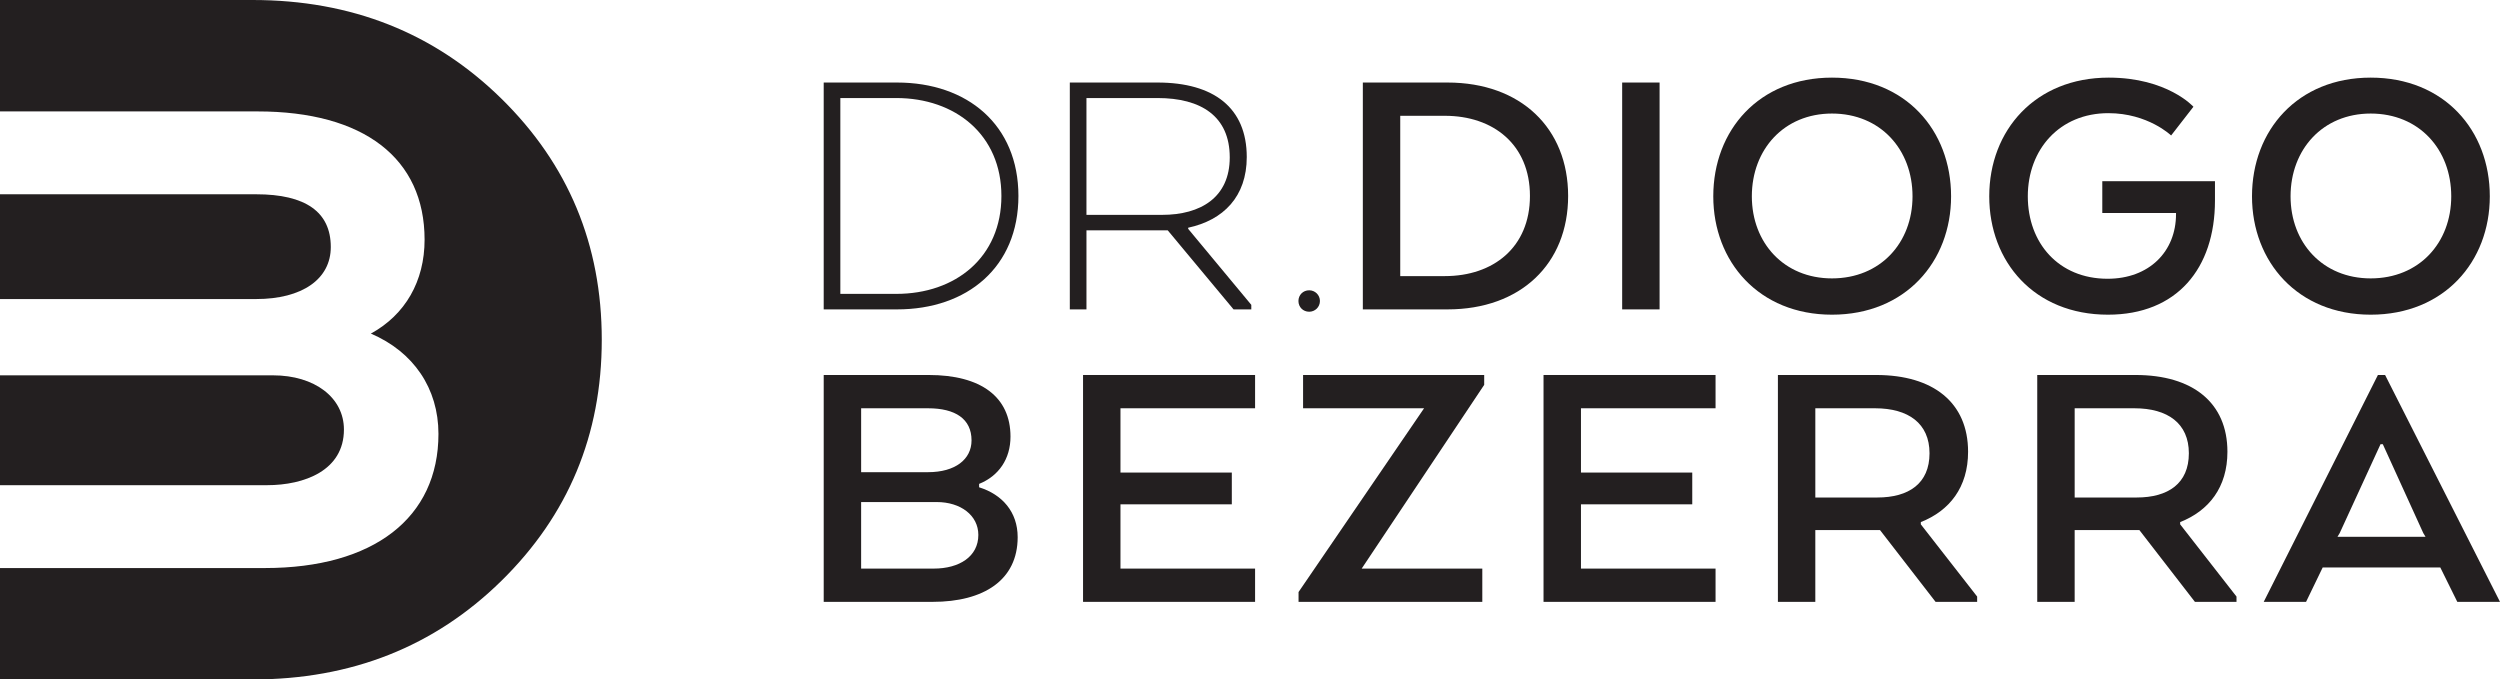 <?xml version="1.0" encoding="utf-8"?>
<!-- Generator: Adobe Illustrator 16.0.0, SVG Export Plug-In . SVG Version: 6.00 Build 0)  -->
<!DOCTYPE svg PUBLIC "-//W3C//DTD SVG 1.1//EN" "http://www.w3.org/Graphics/SVG/1.1/DTD/svg11.dtd">
<svg version="1.1" id="Layer_1" xmlns="http://www.w3.org/2000/svg" xmlns:xlink="http://www.w3.org/1999/xlink" x="0px" y="0px"
	 width="388.62px" height="105.621px" viewBox="0 0 388.62 105.621" enable-background="new 0 0 388.62 105.621"
	 xml:space="preserve">
<g>
	<g>
		<path fill="#231F20" d="M53.463,66.769c0-4.961-4.54-8.425-11.038-8.425H0v17.077h41.517
			C47.292,75.421,53.463,73.149,53.463,66.769z"/>
		<path fill="#231F20" d="M39.816,30.2H0v16.287h39.816c7.157,0,11.605-3.1,11.605-8.088C51.421,32.958,47.516,30.2,39.816,30.2z"/>
		<path fill="#231F20" d="M77.928,15.321C67.519,5.108,54.628,0,39.258,0H0v17.32h40.042c16.497,0,25.959,7.271,25.959,19.945
			c0,6.458-3.015,11.67-8.351,14.593c6.624,2.823,10.507,8.516,10.507,15.593c0,13.056-10.085,20.851-26.978,20.851H0v17.318h39.258
			c15.37,0,28.26-5.104,38.669-15.316C88.338,80.09,93.543,67.592,93.543,52.812C93.543,38.033,88.338,25.535,77.928,15.321z"/>
	</g>
	<g>
		<path fill="#231F20" d="M203.512,45.125c0.901,0,1.669,0.721,1.669,1.667s-0.768,1.667-1.669,1.667
			c-0.951,0-1.672-0.721-1.672-1.667S202.561,45.125,203.512,45.125z"/>
		<path fill="#231F20" d="M139.447,48.094h-11.404V12.83h11.404c10.931,0,18.865,6.581,18.865,17.633
			C158.313,41.512,150.378,48.094,139.447,48.094z M130.63,15.24v30.443h8.697c9.23,0,16.34-5.7,16.34-15.22
			c0-9.525-7.17-15.223-16.34-15.223H130.63z"/>
		<path fill="#231F20" d="M166.3,12.83h13.636c8.757,0,13.87,3.937,13.87,11.578c0,6.168-3.645,9.815-9.107,10.991v0.176
			l9.813,11.813v0.706h-2.76l-10.228-12.286h-12.636v12.286H166.3V12.83z M179.936,15.24h-11.049V33.4h11.754
			c5.995,0,10.521-2.703,10.521-8.934C191.161,18.059,186.693,15.24,179.936,15.24z"/>
		<path fill="#231F20" d="M225.012,48.094H211.85V12.83h13.162c11.404,0,18.751,7.11,18.751,17.633
			C243.763,40.983,236.416,48.094,225.012,48.094z M217.665,18.001V42.92h6.937c7.521,0,13.225-4.466,13.225-12.458
			c0-7.996-5.704-12.462-13.225-12.462H217.665z"/>
		<path fill="#231F20" d="M257.979,48.094h-5.816V12.83h5.816V48.094z"/>
		<path fill="#231F20" d="M266.326,30.519c0-10.284,7.105-18.452,18.451-18.452c11.404,0,18.515,8.168,18.515,18.452
			c0,10.17-7.11,18.398-18.515,18.398C273.432,48.917,266.326,40.688,266.326,30.519z M297.298,30.519
			c0-7.289-4.999-12.868-12.521-12.868c-7.463,0-12.457,5.58-12.457,12.868c0,7.231,4.994,12.757,12.457,12.757
			C292.299,43.275,297.298,37.75,297.298,30.519z"/>
		<path fill="#231F20" d="M338.259,33.107h-11.462v-4.939h17.515v3c0,10.579-5.932,17.749-16.631,17.749
			c-11.467,0-18.457-8.229-18.457-18.398c0-10.284,7.169-18.452,18.573-18.452c9.109,0,13.167,4.526,13.167,4.526l-3.468,4.466
			c0,0-3.585-3.468-9.758-3.468c-7.583,0-12.52,5.64-12.52,12.928c0,7.231,4.763,12.813,12.403,12.813
			c6.464,0,10.637-4.231,10.637-10.049V33.107z"/>
		<path fill="#231F20" d="M350.069,30.519c0-10.284,7.11-18.452,18.452-18.452c11.403,0,18.514,8.168,18.514,18.452
			c0,10.17-7.11,18.398-18.514,18.398C357.18,48.917,350.069,40.688,350.069,30.519z M381.041,30.519
			c0-7.289-4.994-12.868-12.52-12.868c-7.463,0-12.458,5.58-12.458,12.868c0,7.231,4.995,12.757,12.458,12.757
			C376.047,43.275,381.041,37.75,381.041,30.519z"/>
		<path fill="#231F20" d="M144.969,93.558h-16.925V58.292h16.336c8.112,0,12.699,3.408,12.699,9.581
			c0,3.468-1.823,6.115-4.878,7.347v0.529c3.584,1.118,5.994,3.821,5.994,7.755C158.194,90.148,152.963,93.558,144.969,93.558z
			 M144.266,63.466h-10.404v9.933h10.404c4.231,0,6.758-2,6.758-4.941C151.023,65.11,148.497,63.466,144.266,63.466z
			 M133.861,78.043v10.344h11.284c3.997,0,6.936-1.881,6.936-5.231c0-3.058-2.763-5.113-6.465-5.113H133.861z"/>
		<path fill="#231F20" d="M201.857,92.032l19.513-28.566h-18.81v-5.173h28.155v1.531l-19.045,28.563h18.751v5.171h-28.564V92.032z"
			/>
		<path fill="#231F20" d="M276.373,58.292h15.283c8.873,0,14.278,4.294,14.278,11.936c0,5.521-2.879,9.166-7.347,10.929v0.353
			l8.757,11.226v0.823h-6.463l-8.642-11.165h-10.052v11.165h-5.815V58.292z M291.478,63.466h-9.289v13.87h9.642
			c4.879,0,8.11-2.171,8.11-6.878C299.94,65.818,296.65,63.466,291.478,63.466z"/>
		<path fill="#231F20" d="M316.687,58.292h15.283c8.878,0,14.278,4.294,14.278,11.936c0,5.521-2.879,9.166-7.347,10.929v0.353
			l8.758,11.226v0.823h-6.463l-8.638-11.165h-10.056v11.165h-5.816V58.292z M331.796,63.466h-9.293v13.87h9.641
			c4.884,0,8.11-2.171,8.11-6.878C340.254,65.818,336.969,63.466,331.796,63.466z"/>
		<path fill="#231F20" d="M369.642,58.292h1.116l17.862,35.266h-6.637l-2.643-5.347h-18.282l-2.585,5.347h-6.583L369.642,58.292z
			 M370.404,69.052h-0.356l-6.343,13.81l-0.353,0.587h13.693l-0.353-0.587L370.404,69.052z"/>
		<g>
			<path fill="#231F20" d="M245.758,88.387h20.921v5.171h-26.741V58.292h26.741v5.173h-20.921V88.387z"/>
			<rect x="244.856" y="73.459" fill="#231F20" width="18.202" height="4.937"/>
		</g>
		<g>
			<path fill="#231F20" d="M174.175,88.387H195.1v5.171h-26.743V58.292H195.1v5.173h-20.925V88.387z"/>
			<rect x="173.276" y="73.459" fill="#231F20" width="18.207" height="4.937"/>
		</g>
	</g>
</g>
</svg>
